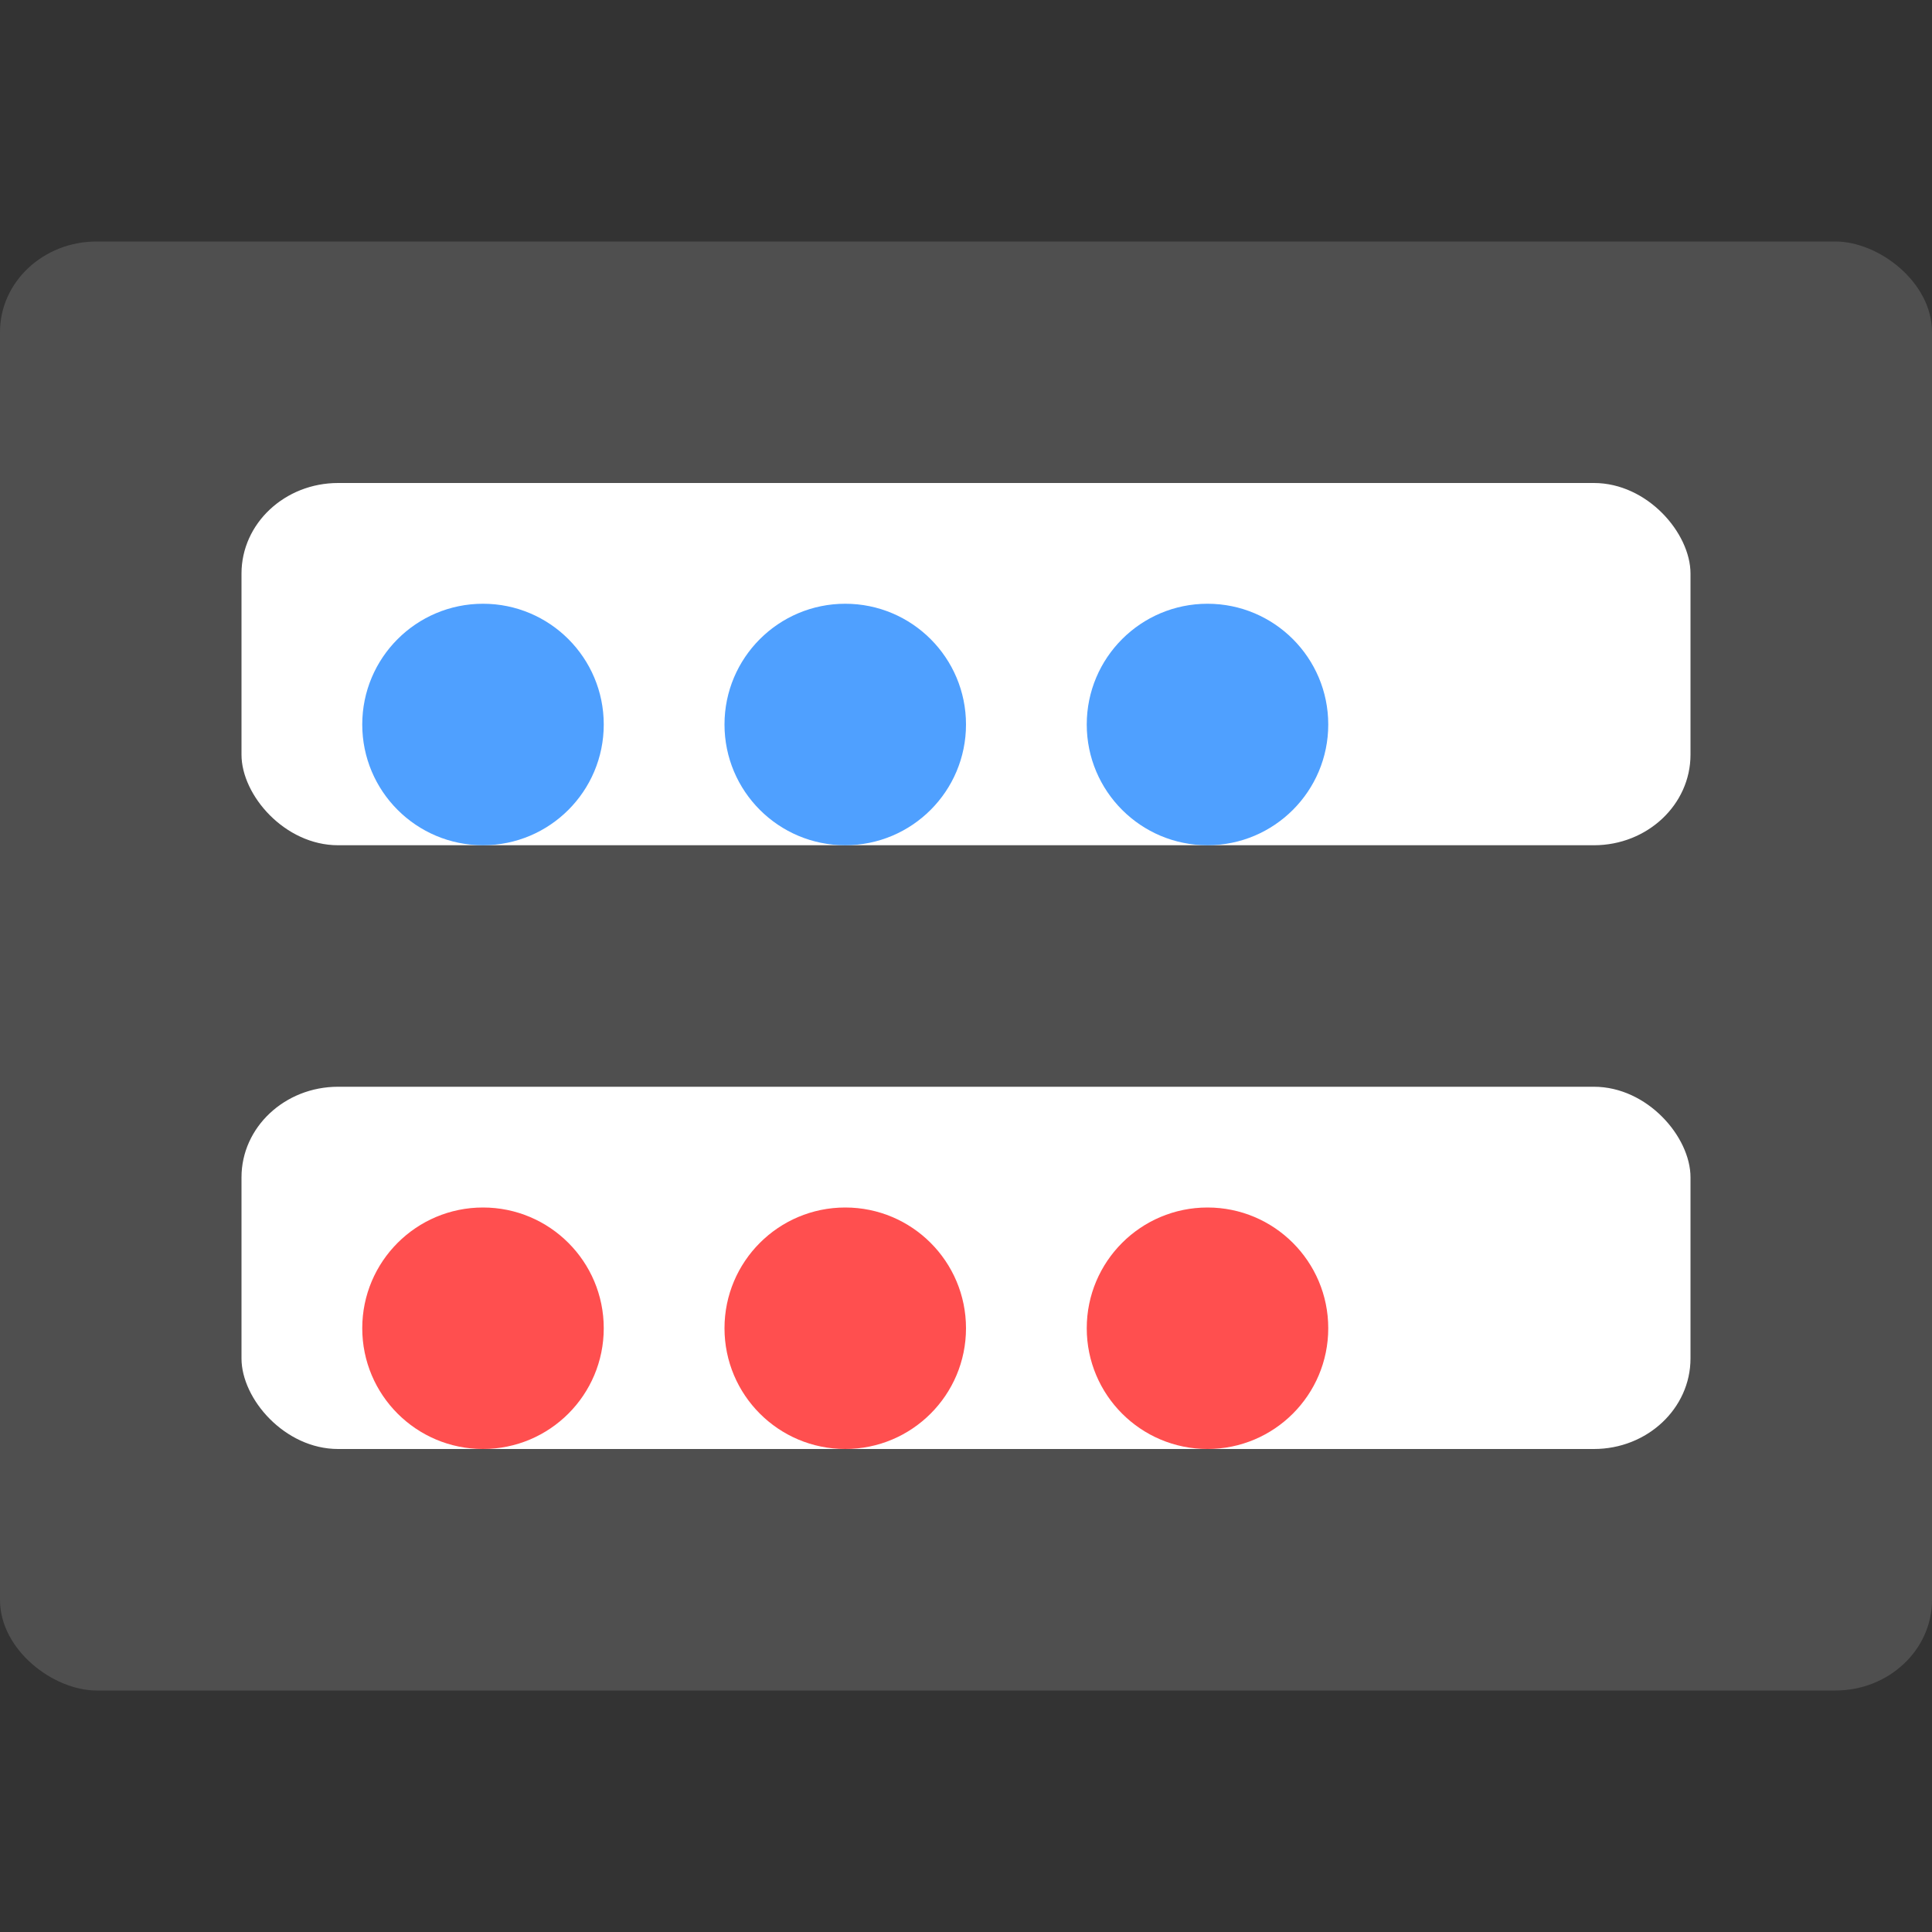 <svg xmlns="http://www.w3.org/2000/svg" width="16" height="16" version="1">
 <rect width="100%" height="100%" fill="#333333" stroke="none"/>
 <rect fill="#4f4f4f" width="12" height="16" x="-14" y="-16" rx=".75" ry=".8" transform="matrix(0,-1,-1,0,0,0)"/>
 <rect fill="#fff" width="12" height="3" x="2" y="9" rx=".8" ry=".75"/>
 <rect fill="#fff" width="12" height="3" x="2" y="4" rx=".8" ry=".75"/>
 <circle fill="#4fa0ff" cx="4" cy="6" r="1"/>
 <circle fill="#ff4f4f" cx="4" cy="11" r="1"/>
 <circle fill="#4fa0ff" cx="7" cy="6" r="1"/>
 <circle fill="#ff4f4f" cx="7" cy="11" r="1"/>
 <circle fill="#4fa0ff" cx="10" cy="6" r="1"/>
 <circle fill="#ff4f4f" cx="10" cy="11" r="1"/>
</svg>
